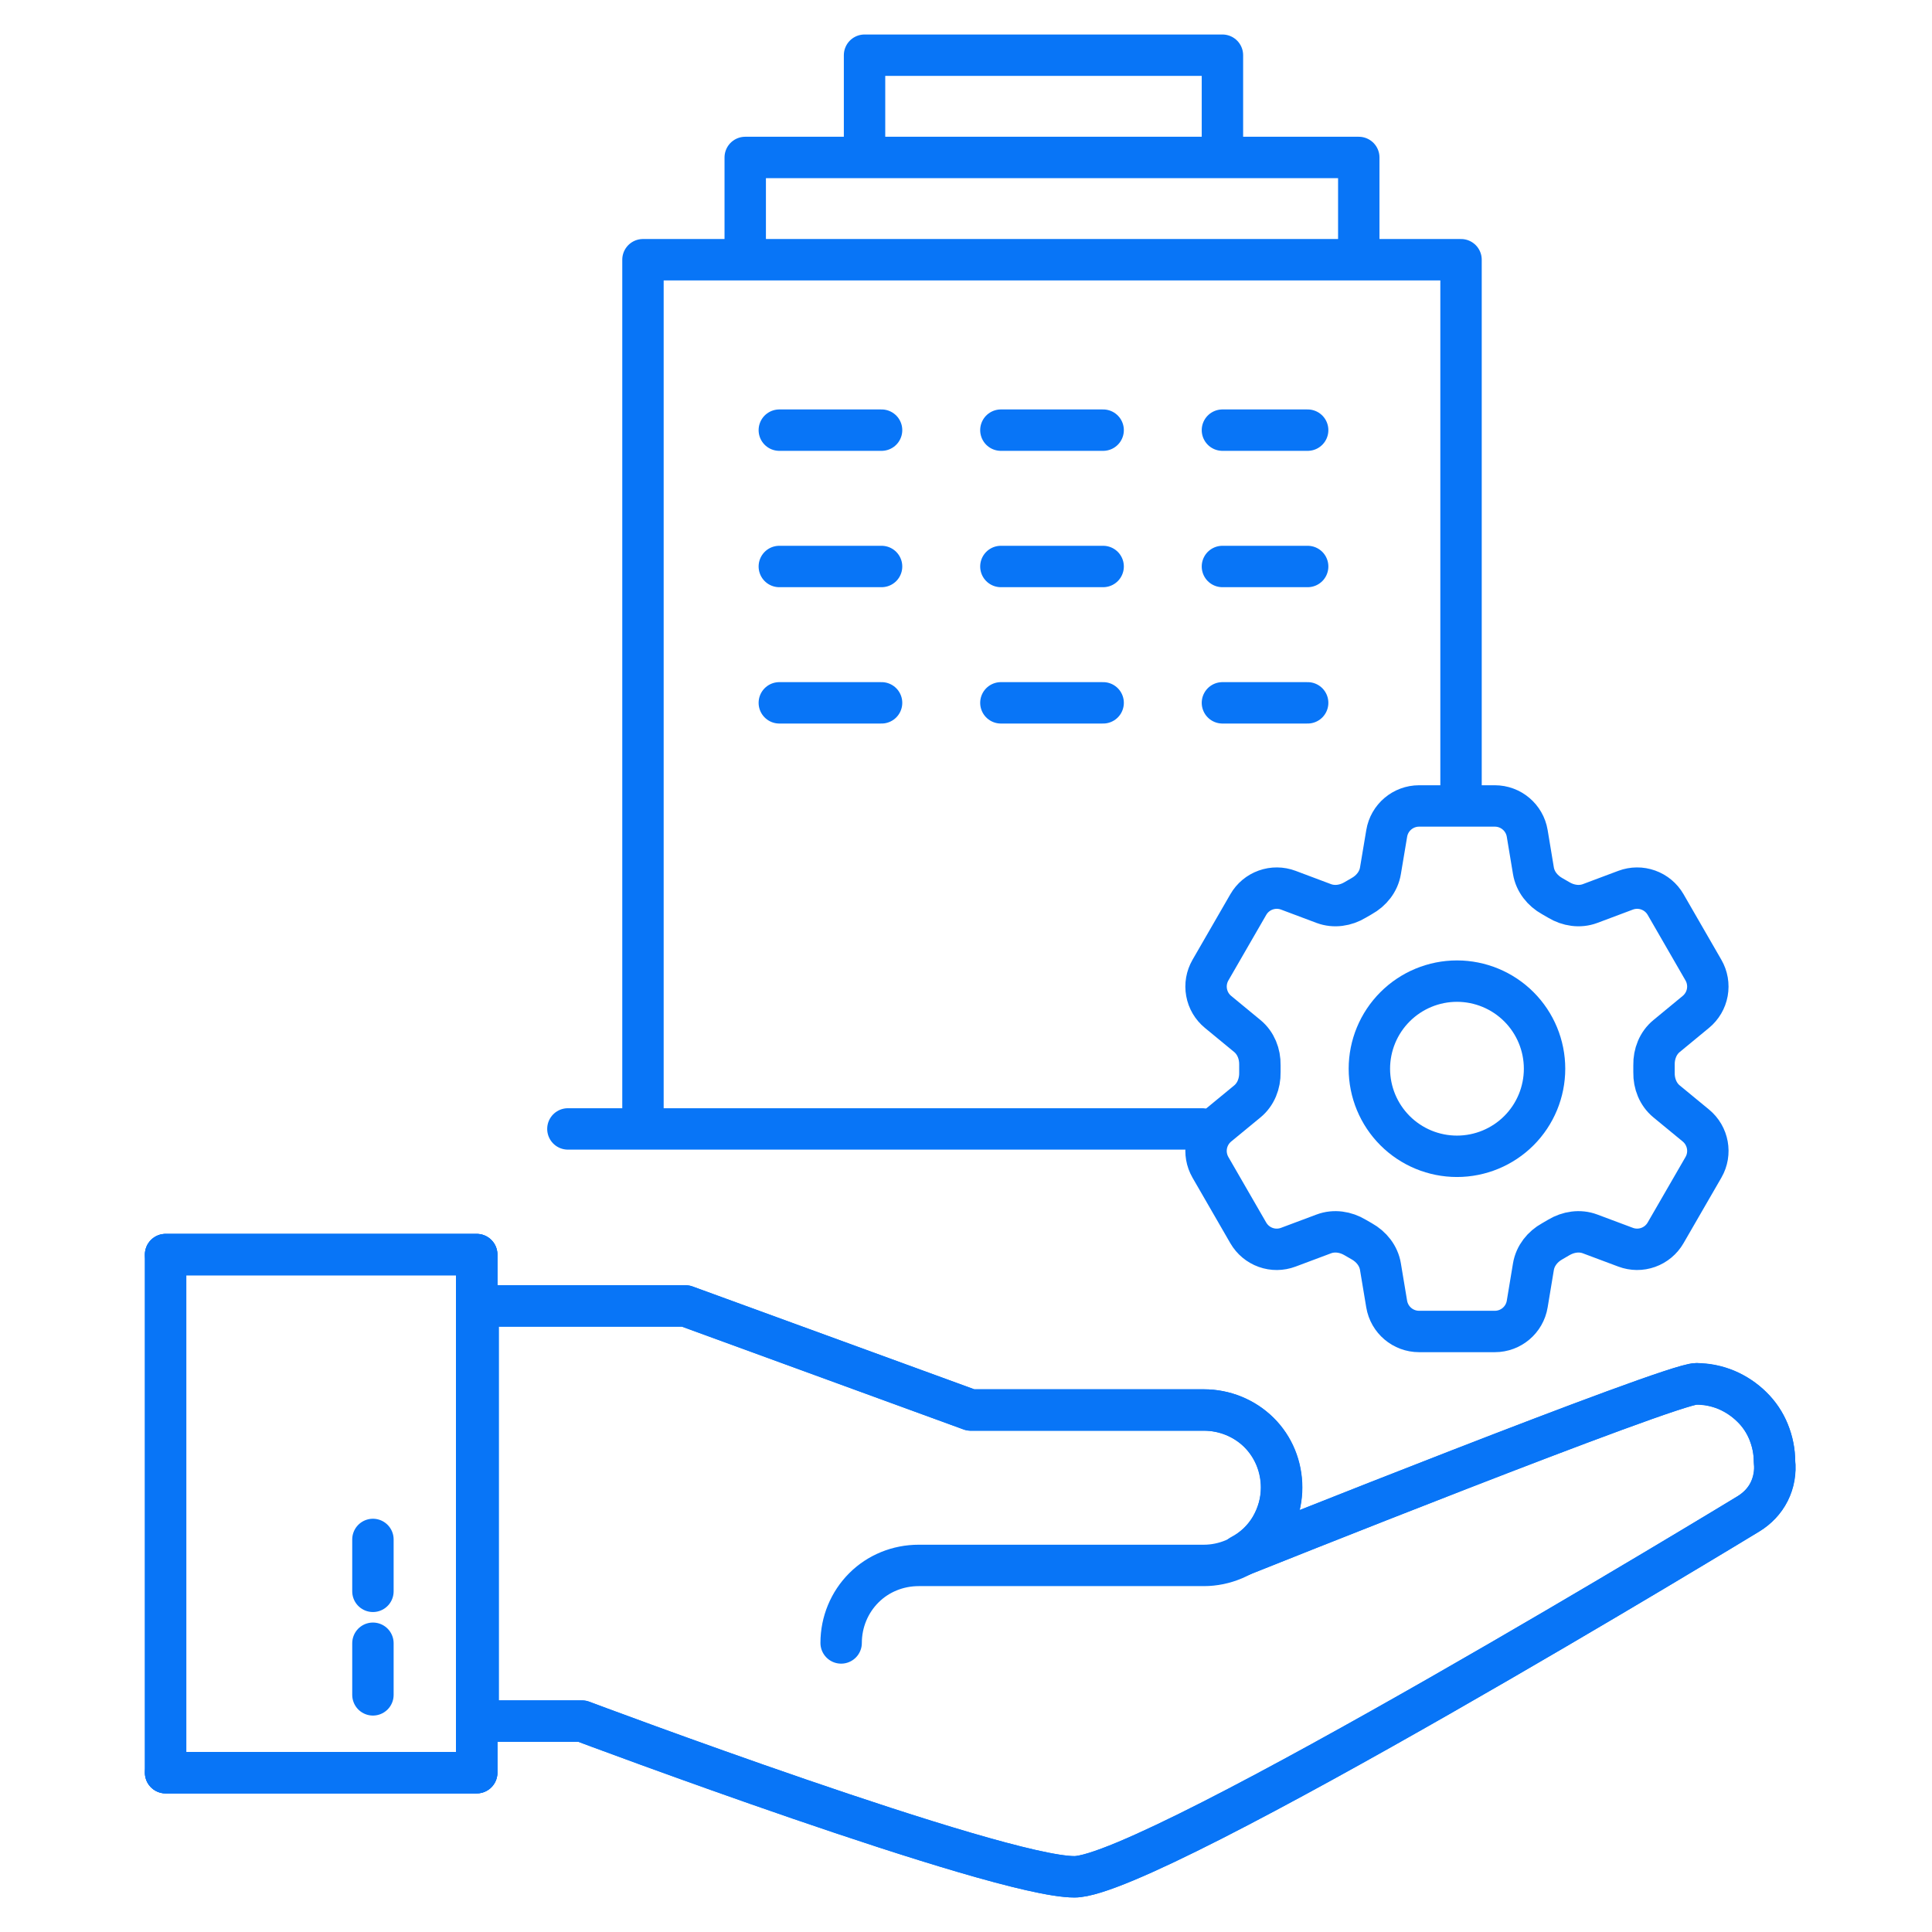 <svg width="70" height="70" viewBox="0 0 70 70" fill="none" xmlns="http://www.w3.org/2000/svg">
<path fill-rule="evenodd" clip-rule="evenodd" d="M6 64.228H17.272V45.456H6V64.228Z" stroke="#0875F7" stroke-width="1.5" stroke-linecap="round" stroke-linejoin="round"/>
<path d="M6 64.228H17.272V45.456H6V64.228Z" stroke="#0875F7" stroke-width="1.5" stroke-linecap="round" stroke-linejoin="round"/>
<path d="M61.464 50.136C60.524 50.136 44.989 56.354 44.989 56.354H44.957C45.406 56.119 45.78 55.767 46.036 55.339C46.293 54.891 46.431 54.41 46.431 53.897C46.431 53.138 46.132 52.423 45.609 51.899C45.085 51.376 44.359 51.087 43.622 51.087H35.17L24.839 47.316H17.328V62.359H21.089C21.089 62.359 36.121 68 38.931 68C41.741 68 63.355 54.848 63.355 54.848C63.676 54.656 63.932 54.378 64.103 54.047C64.274 53.715 64.338 53.331 64.295 52.957C64.295 52.583 64.221 52.241 64.082 51.888C63.943 51.536 63.729 51.226 63.473 50.98C63.206 50.713 62.896 50.51 62.554 50.361C62.212 50.222 61.849 50.147 61.475 50.147L61.464 50.136Z" stroke="#0875F7" stroke-width="1.5" stroke-linecap="round" stroke-linejoin="round"/>
<path d="M6 45.456H17.272V64.228H6" stroke="#0875F7" stroke-width="1.5" stroke-linecap="round" stroke-linejoin="round"/>
<path d="M17.324 47.316H24.835L35.167 51.087H43.618C44.366 51.087 45.081 51.376 45.616 51.899C46.15 52.423 46.438 53.138 46.438 53.897C46.438 54.634 46.139 55.35 45.616 55.884C45.092 56.408 44.366 56.718 43.618 56.718H33.286C32.538 56.718 31.823 57.006 31.299 57.53C30.776 58.053 30.476 58.769 30.476 59.527" stroke="#0875F7" stroke-width="1.5" stroke-linecap="round" stroke-linejoin="round"/>
<path d="M13.512 61.408V59.538" stroke="#0875F7" stroke-width="1.5" stroke-linecap="round" stroke-linejoin="round"/>
<path d="M13.512 57.657V55.777" stroke="#0875F7" stroke-width="1.5" stroke-linecap="round" stroke-linejoin="round"/>
<path d="M44.996 56.354C44.996 56.354 60.531 50.136 61.471 50.136C62.219 50.136 62.934 50.446 63.469 50.969C64.003 51.493 64.291 52.209 64.291 52.956C64.334 53.33 64.259 53.715 64.099 54.046C63.939 54.377 63.672 54.645 63.351 54.847C63.351 54.847 41.748 68 38.927 68C36.107 68 21.085 62.358 21.085 62.358H17.324" stroke="#0875F7" stroke-width="1.5" stroke-linecap="round" stroke-linejoin="round"/>
<path d="M23.296 40.903V9.41H27.001M23.296 40.903H20.576M23.296 40.903H43.557M52.936 28.521V19.29V9.41H49.231M27.001 9.41V5.705H31.324M27.001 9.41H49.231M49.231 9.41V5.705H44.291M31.324 5.705V2H44.291V5.705M31.324 5.705H44.291" stroke="#0875F7" stroke-width="1.5" stroke-linecap="round" stroke-linejoin="round"/>
<path d="M28.236 15.585H31.941M36.264 15.585H39.969M44.291 15.585H47.379" stroke="#0875F7" stroke-width="1.5" stroke-linecap="round" stroke-linejoin="round"/>
<path d="M28.236 20.525H31.941M36.264 20.525H39.969M44.291 20.525H47.379" stroke="#0875F7" stroke-width="1.5" stroke-linecap="round" stroke-linejoin="round"/>
<path d="M28.236 25.465H31.941M36.264 25.465H39.969M44.291 25.465H47.379" stroke="#0875F7" stroke-width="1.5" stroke-linecap="round" stroke-linejoin="round"/>
<path d="M50.243 30.196C50.338 29.622 50.835 29.201 51.417 29.201H54.16C54.742 29.201 55.239 29.622 55.334 30.196L55.559 31.551C55.626 31.946 55.89 32.276 56.242 32.471C56.32 32.513 56.397 32.559 56.474 32.605C56.818 32.813 57.236 32.877 57.611 32.737L58.899 32.254C59.163 32.155 59.453 32.153 59.718 32.248C59.984 32.343 60.207 32.529 60.348 32.773L61.719 35.15C61.86 35.394 61.909 35.68 61.859 35.957C61.809 36.234 61.661 36.484 61.444 36.663L60.383 37.538C60.073 37.793 59.92 38.187 59.928 38.587C59.929 38.677 59.929 38.767 59.928 38.857C59.92 39.257 60.073 39.651 60.383 39.906L61.445 40.78C61.894 41.151 62.01 41.791 61.72 42.293L60.347 44.67C60.206 44.914 59.983 45.1 59.718 45.195C59.453 45.29 59.163 45.288 58.899 45.189L57.611 44.707C57.236 44.566 56.818 44.631 56.473 44.838C56.397 44.885 56.319 44.93 56.24 44.974C55.89 45.167 55.626 45.497 55.559 45.893L55.334 47.248C55.239 47.822 54.742 48.242 54.16 48.242H51.416C50.834 48.242 50.338 47.821 50.242 47.248L50.016 45.893C49.951 45.497 49.686 45.167 49.335 44.972C49.257 44.929 49.179 44.884 49.102 44.838C48.758 44.631 48.341 44.566 47.964 44.707L46.677 45.189C46.413 45.288 46.123 45.291 45.858 45.196C45.592 45.101 45.37 44.915 45.228 44.671L43.856 42.294C43.716 42.05 43.666 41.764 43.716 41.487C43.767 41.21 43.914 40.959 44.132 40.78L45.194 39.906C45.502 39.652 45.656 39.257 45.648 38.857C45.647 38.767 45.647 38.677 45.648 38.587C45.656 38.185 45.502 37.793 45.194 37.538L44.132 36.663C43.914 36.484 43.767 36.234 43.717 35.957C43.666 35.68 43.716 35.395 43.856 35.151L45.228 32.774C45.369 32.529 45.592 32.343 45.858 32.248C46.123 32.153 46.414 32.155 46.678 32.254L47.964 32.737C48.341 32.877 48.758 32.813 49.102 32.605C49.178 32.559 49.257 32.514 49.335 32.47C49.686 32.276 49.951 31.946 50.016 31.551L50.243 30.196Z" stroke="#0875F7" stroke-width="1.5" stroke-linecap="round" stroke-linejoin="round"/>
<path d="M55.962 38.722C55.962 39.563 55.628 40.371 55.033 40.966C54.438 41.561 53.63 41.895 52.789 41.895C51.947 41.895 51.14 41.561 50.545 40.966C49.95 40.371 49.615 39.563 49.615 38.722C49.615 37.88 49.95 37.073 50.545 36.478C51.14 35.883 51.947 35.548 52.789 35.548C53.63 35.548 54.438 35.883 55.033 36.478C55.628 37.073 55.962 37.88 55.962 38.722Z" stroke="#0875F7" stroke-width="1.5" stroke-linecap="round" stroke-linejoin="round"/>
</svg>
